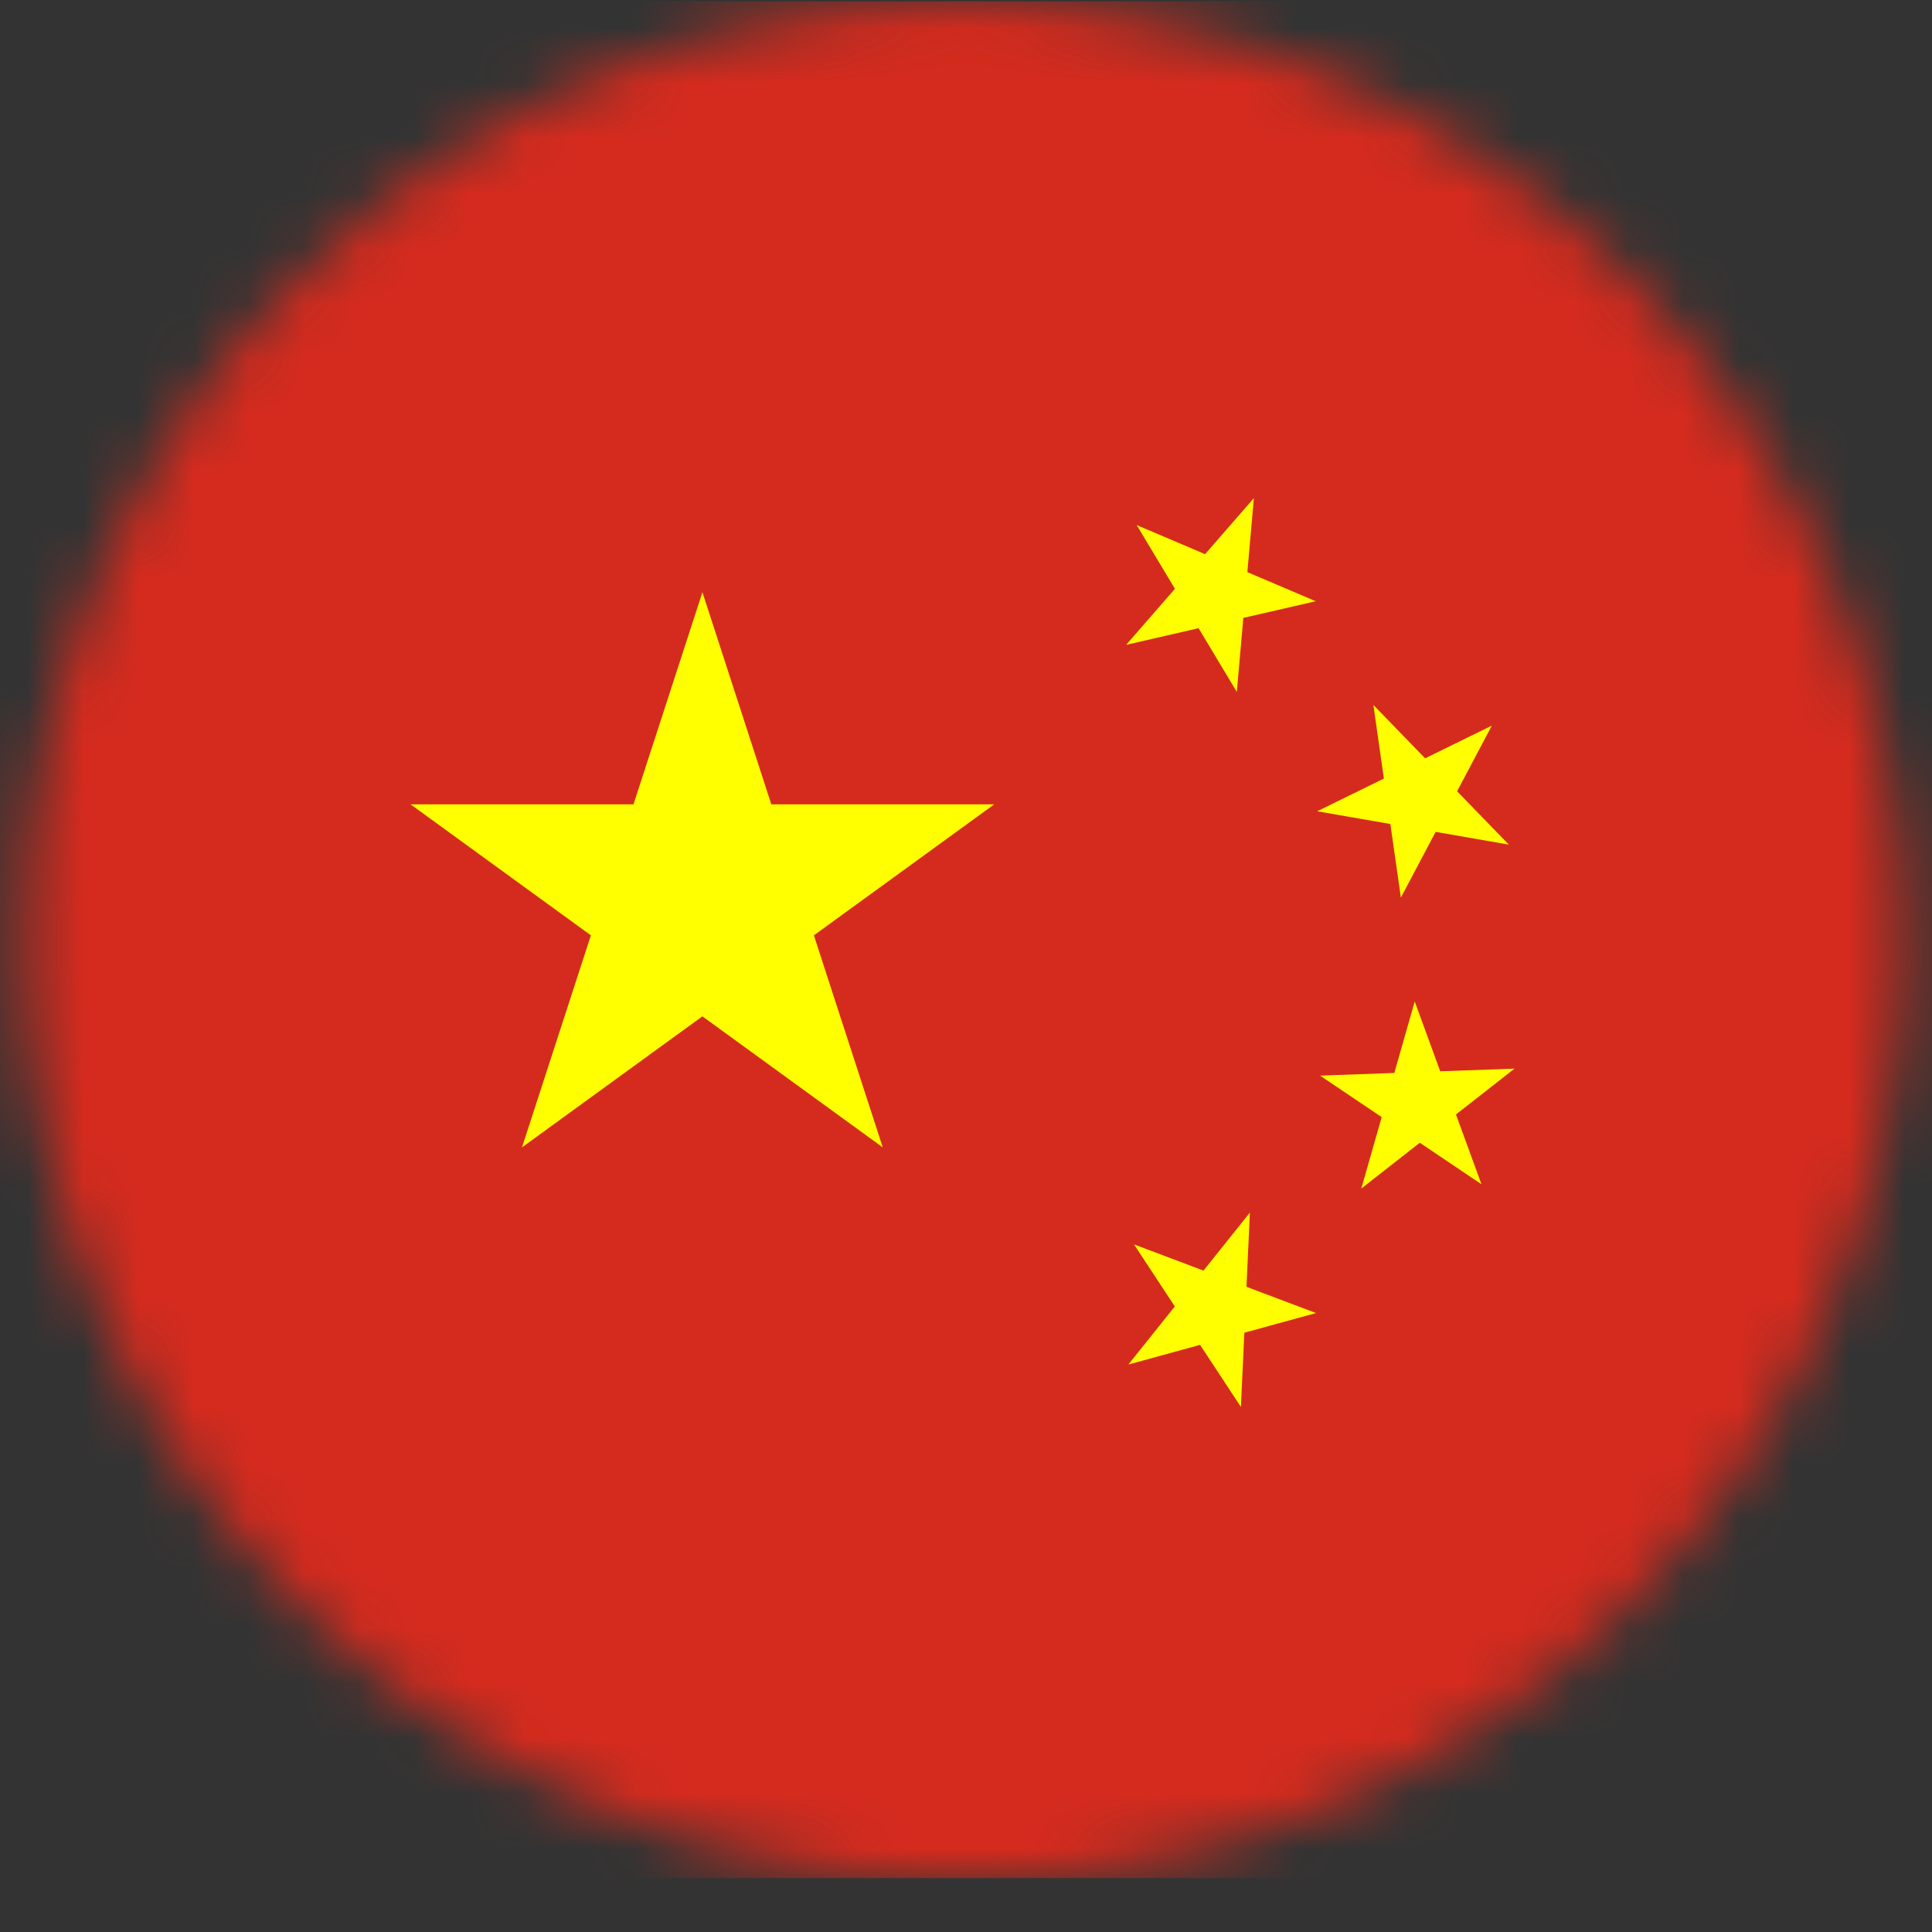 <svg width="35" height="35" viewBox="0 0 35 35" fill="none" xmlns="http://www.w3.org/2000/svg">
<rect x="0" y="0" width="35" height="35" fill="#333333" stroke="none"/>
<mask id="mask0_232_219" style="mask-type:alpha" maskUnits="userSpaceOnUse" x="0" y="0" width="35" height="35">
<circle cx="17.462" cy="17.049" r="17.025" fill="#D9D9D9"/>
</mask>
<g mask="url(#mask0_232_219)">
<path d="M37.437 0.024H-2.563V34.024H37.437V0.024Z" fill="#D52B1E"/>
<path d="M12.725 10.729L15.992 20.786L7.437 14.571H18.012L9.456 20.786" fill="#FFFF00"/>
<path d="M22.715 9.024L22.406 12.535L20.592 9.512L23.836 10.892L20.401 11.682" fill="#FFFF00"/>
<path d="M27.026 13.145L25.378 16.261L24.88 12.771L27.334 15.301L23.862 14.697" fill="#FFFF00"/>
<path d="M27.437 19.359L24.661 21.532L25.629 18.143L26.838 21.454L23.914 19.486" fill="#FFFF00"/>
<path d="M22.643 21.967L22.48 25.488L20.543 22.543L23.841 23.787L20.441 24.72" fill="#FFFF00"/>
</g>
</svg>
